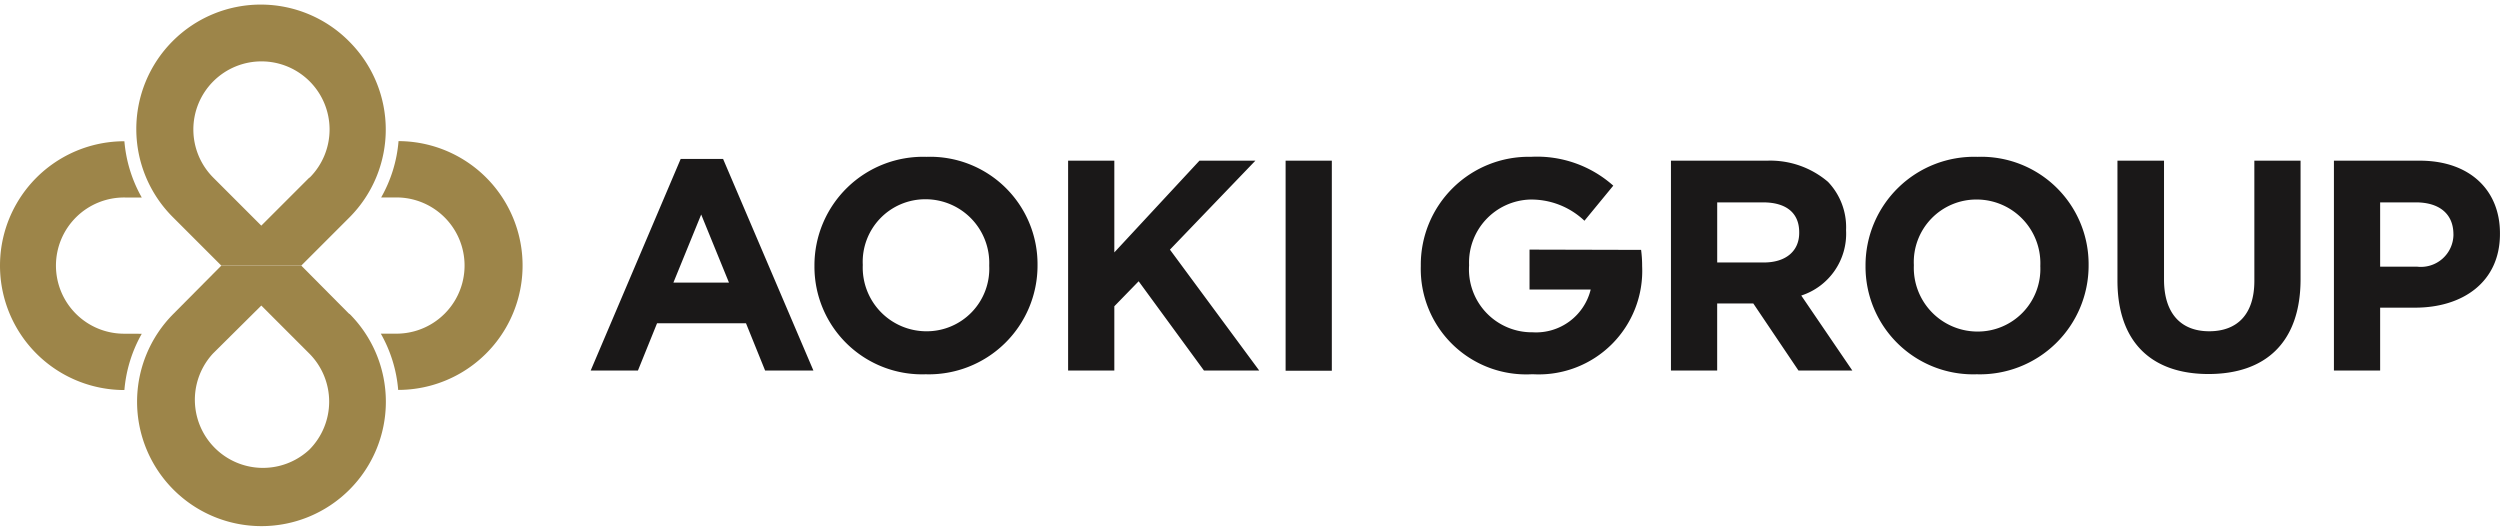<svg xmlns="http://www.w3.org/2000/svg" width="160" height="34"><title>AOKIグループロゴ</title><defs><clipPath id="a"><path transform="translate(458 1448)" fill="#fff" stroke="#707070" d="M0 0h160v34H0z"/></clipPath></defs><g transform="translate(-458 -1448)" clip-path="url(#a)"><path d="M466.006 1469.357a4.359 4.359 0 1 1 0-8.717h1.067a8.784 8.784 0 0 1-1.112-3.6 7.961 7.961 0 1 0 0 15.922 8.784 8.784 0 0 1 1.112-3.6zM483.506 1457.037a8.717 8.717 0 0 1-1.112 3.6h1.045a4.359 4.359 0 0 1 0 8.717h-1.067a8.717 8.717 0 0 1 1.112 3.6 7.961 7.961 0 0 0 0-15.922zM480.349 1450.655a7.965 7.965 0 1 0-11.253 11.275l3.069 3.069h5.115l3.069-3.069a7.961 7.961 0 0 0 0-11.274zm-2.557 8.717l-3.069 3.069-3.069-3.069a4.359 4.359 0 1 1 6.16 0z" fill="#9d8549"/><path d="M480.349 1468.089l-3.069-3.091h-5.114l-3.069 3.091a7.961 7.961 0 1 0 11.274 0zm-2.557 8.695a4.359 4.359 0 0 1-6.16-6.16l3.091-3.069 3.069 3.069a4.359 4.359 0 0 1 0 6.16z" fill="#9d8549"/><g fill="#1a1818"><path d="M501.564 1458.171l-5.76 13.543h3.024l1.223-3.024h5.693l1.223 3.024h3.091l-5.781-13.543zm-.467 7.917l1.779-4.359 1.779 4.359zM517.286 1458.038a6.948 6.948 0 0 0-7.161 6.96v.04a6.887 6.887 0 0 0 7.116 6.916 6.961 6.961 0 0 0 7.161-6.96v-.044a6.874 6.874 0 0 0-7.116-6.912zm4.025 6.983a4.005 4.005 0 0 1-4.025 4.181 4.079 4.079 0 0 1-4.069-4.225v-.044a4.005 4.005 0 0 1 4.025-4.181 4.079 4.079 0 0 1 4.069 4.225zM538.345 1458.283h-3.58l-5.448 5.871v-5.871h-2.958v13.432h2.958v-4.114l1.557-1.6 4.181 5.715h3.536l-5.715-7.739zM540.279 1458.283h2.958v13.443h-2.958z"/><g><path d="M555.89 1463.975v2.557h3.914a3.6 3.6 0 0 1-3.714 2.735 4.027 4.027 0 0 1-4.069-4.27v-.044a4.033 4.033 0 0 1 3.869-4.181 4.942 4.942 0 0 1 3.514 1.356l1.846-2.246a7.339 7.339 0 0 0-5.27-1.846 6.907 6.907 0 0 0-7.049 6.96v.042a6.746 6.746 0 0 0 7.072 6.916h.156a6.625 6.625 0 0 0 6.938-6.916 7.757 7.757 0 0 0-.067-1.045zM576.149 1462.753v-.044a4.2 4.2 0 0 0-1.156-3.069 5.686 5.686 0 0 0-3.914-1.356h-6.138v13.431h2.958v-4.292h2.313l2.891 4.292h3.447l-3.269-4.8a4.159 4.159 0 0 0 2.868-4.162zm-3 .156c0 1.134-.823 1.89-2.268 1.89h-2.98v-3.847h2.935c1.445 0 2.313.645 2.313 1.912zM584.555 1458.038a6.948 6.948 0 0 0-7.161 6.96v.04a6.887 6.887 0 0 0 7.116 6.916 6.961 6.961 0 0 0 7.161-6.96v-.044a6.874 6.874 0 0 0-7.116-6.912zm4.025 7a4.005 4.005 0 0 1-4.025 4.181 4.079 4.079 0 0 1-4.069-4.225v-.044a4.005 4.005 0 0 1 4.025-4.181 4.079 4.079 0 0 1 4.07 4.225zM602.279 1465.977c0 2.135-1.09 3.224-2.891 3.224s-2.891-1.134-2.891-3.313v-7.605h-2.98v7.672c0 3.958 2.2 5.982 5.826 5.982s5.893-2 5.893-6.071v-7.583h-2.958zM612.864 1458.283h-5.493v13.432h2.958v-4.025h2.242c3.024 0 5.426-1.623 5.426-4.714v-.044c.004-2.759-1.931-4.649-5.133-4.649zm2.157 4.737a2.085 2.085 0 0 1-2.335 2.046h-2.357v-4.114h2.29c1.468 0 2.4.712 2.4 2.046z"/></g></g></g></svg>